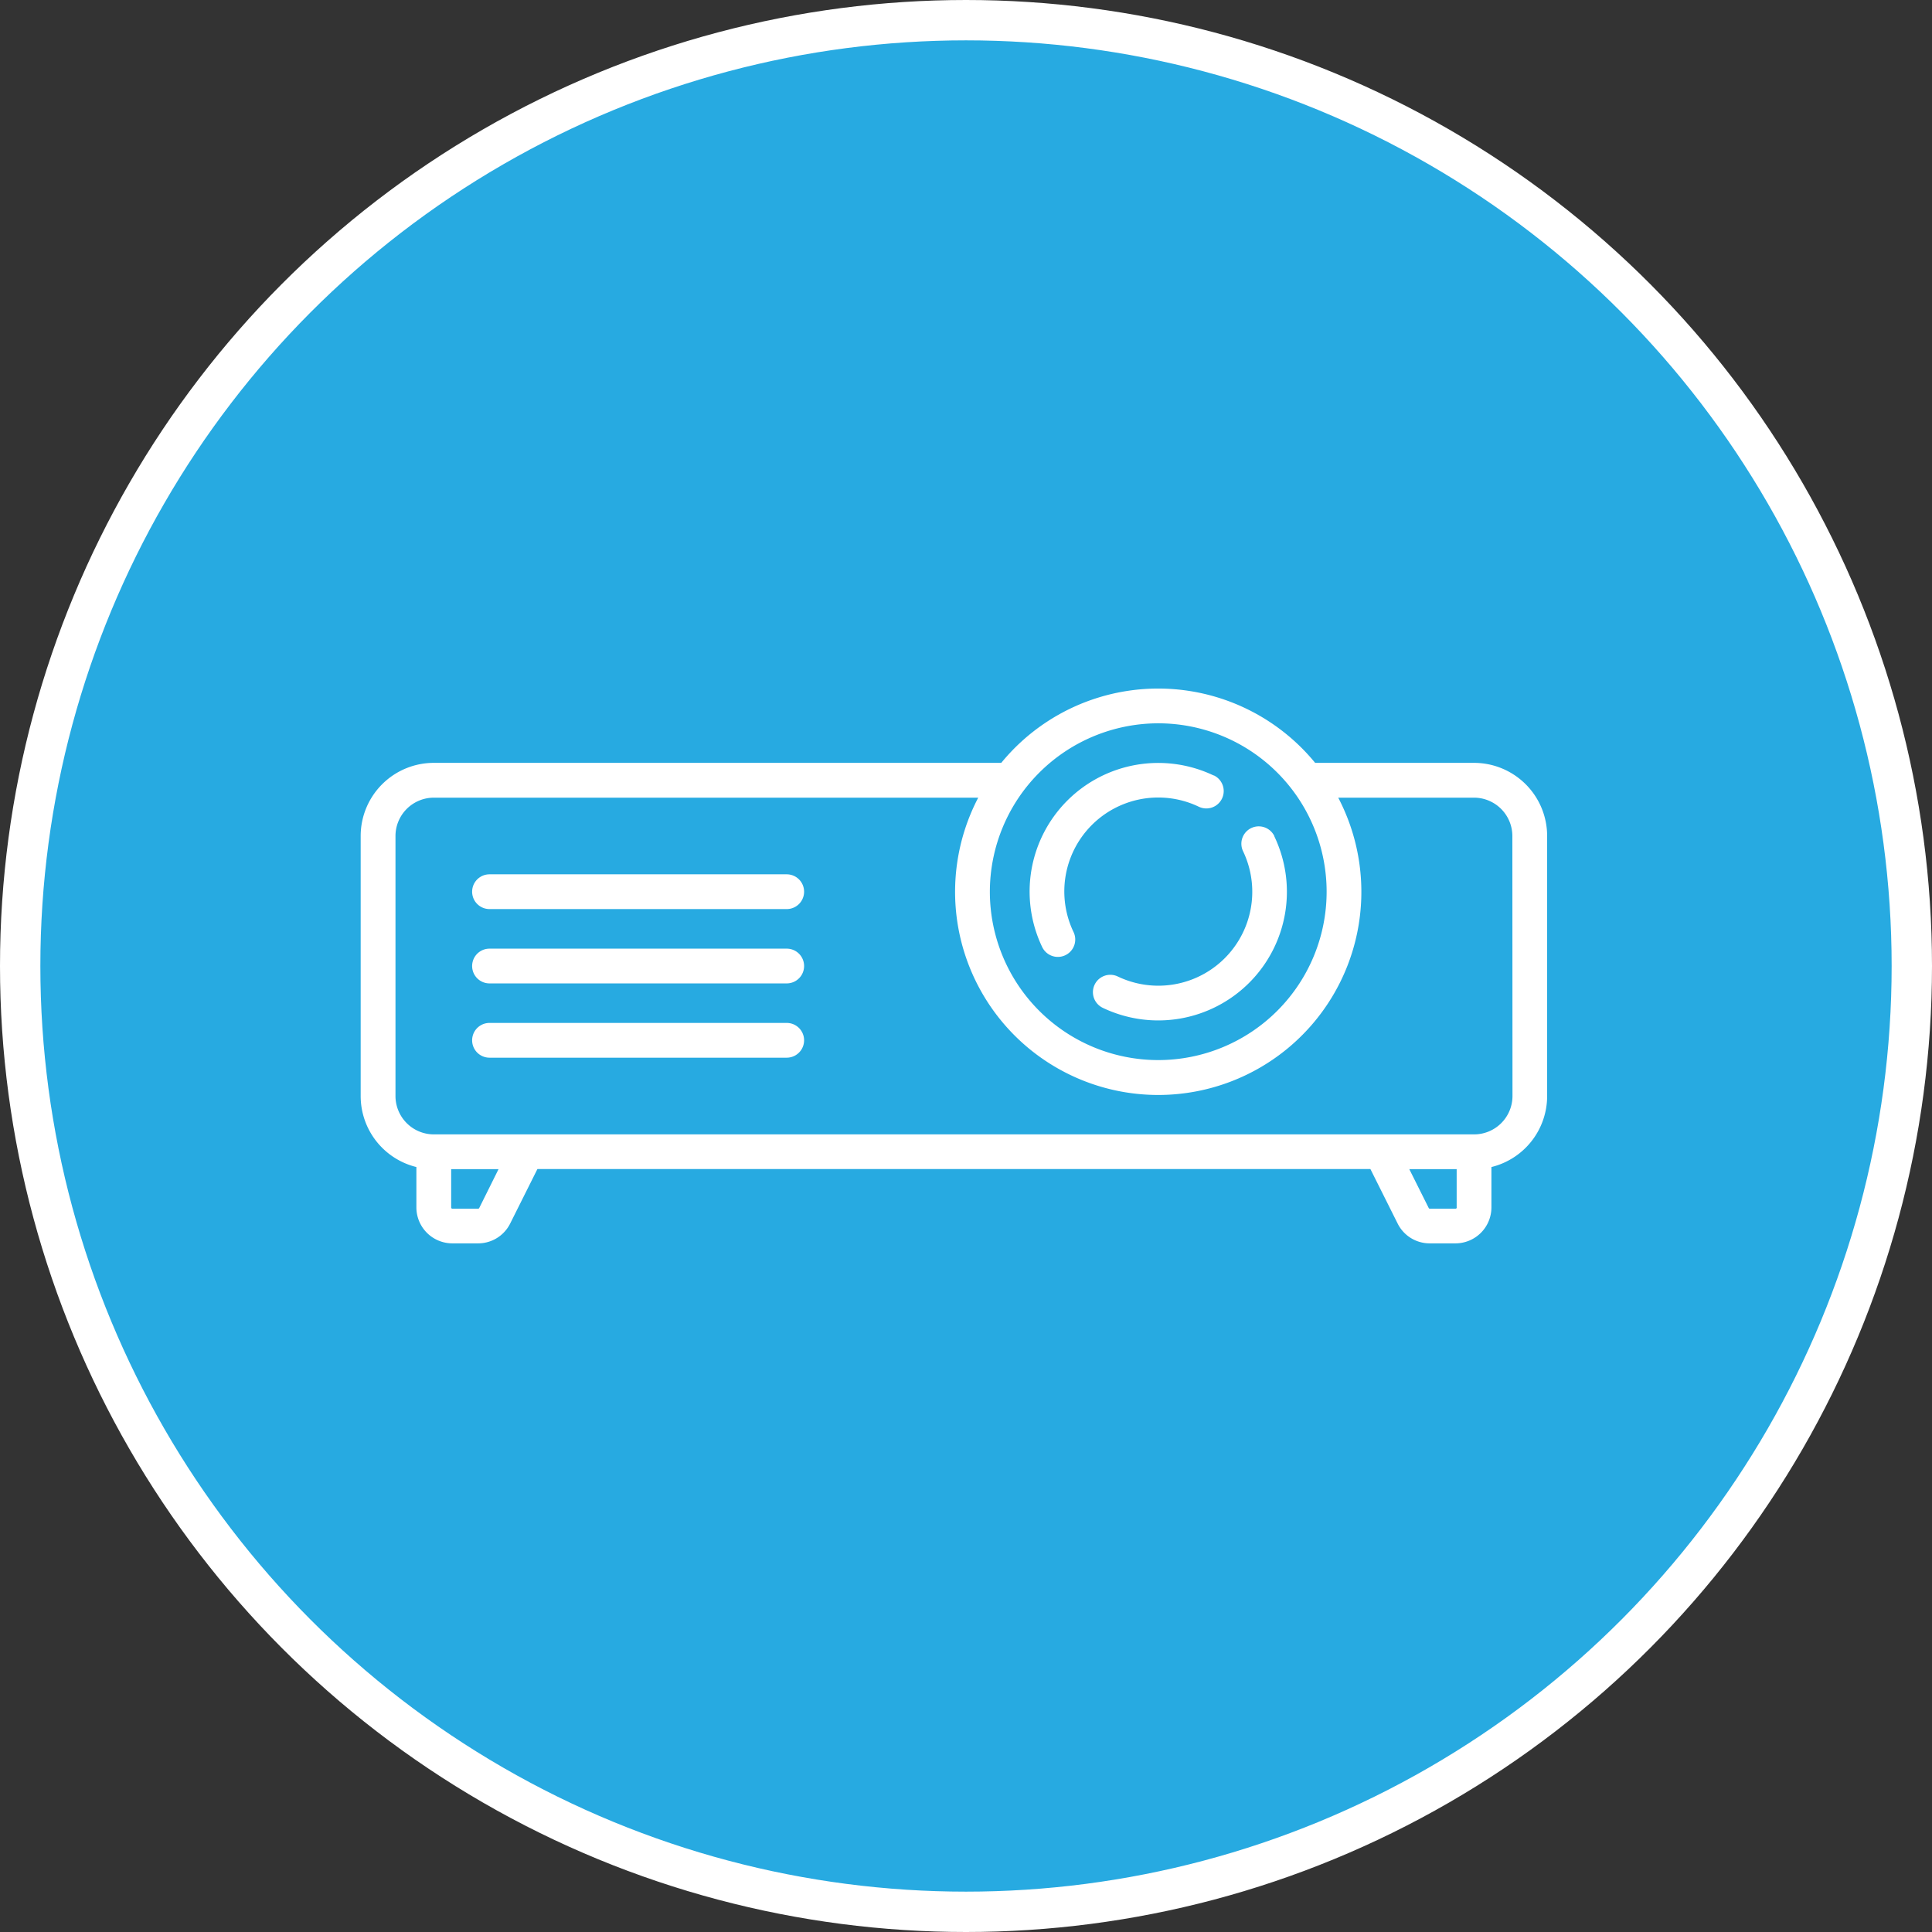 <svg xmlns="http://www.w3.org/2000/svg" width="76.6" height="76.6" viewBox="0 0 76.6 76.6"><rect x="0" y="0" width="76.6" height="76.6" fill="#333333" stroke="none"/><defs><style>.a{fill:#27aae1;stroke:#fff;stroke-miterlimit:10;stroke-width:1.6px;}.b{fill:#fff;}</style></defs><g transform="translate(-13052.7 -2438.7)"><circle class="a" cx="37.5" cy="37.5" r="37.5" transform="translate(13053.5 2439.5)"/><g transform="translate(13067 2466)"><g transform="translate(0 0)"><path class="b" d="M44.143,139.22h-6.3a8.044,8.044,0,0,0-12.445,0H2.9a2.9,2.9,0,0,0-2.9,2.9V152.43a2.9,2.9,0,0,0,2.209,2.815v1.6a1.427,1.427,0,0,0,1.426,1.426H4.653a1.418,1.418,0,0,0,1.275-.788l1.079-2.158H40.034l1.079,2.158a1.418,1.418,0,0,0,1.275.788h1.018a1.427,1.427,0,0,0,1.426-1.426v-1.6a2.9,2.9,0,0,0,2.209-2.815V142.118A2.9,2.9,0,0,0,44.143,139.22Zm-12.521-1.568a6.676,6.676,0,1,1-6.676,6.676A6.684,6.684,0,0,1,31.622,137.652ZM4.7,156.87a.047.047,0,0,1-.042.026H3.635a.047.047,0,0,1-.047-.047v-1.52H5.466Zm38.758-.021a.048.048,0,0,1-.047.047H42.388a.047.047,0,0,1-.042-.026l-.771-1.542h1.879v1.52Zm2.209-4.419a1.522,1.522,0,0,1-1.52,1.52H2.9a1.522,1.522,0,0,1-1.52-1.52V142.118A1.522,1.522,0,0,1,2.9,140.6H24.485a8.054,8.054,0,1,0,14.273,0h5.384a1.522,1.522,0,0,1,1.52,1.52Z" transform="translate(0 -136.274)"/></g><g transform="translate(26.518 2.95)"><path class="b" d="M295.93,168.881a5.1,5.1,0,0,0-6.8,6.8.689.689,0,1,0,1.244-.593,3.724,3.724,0,0,1,4.968-4.968.689.689,0,1,0,.593-1.244Z" transform="translate(-288.628 -168.384)"/></g><g transform="translate(29.031 5.463)"><path class="b" d="M323.177,196.131a.689.689,0,1,0-1.244.593,3.724,3.724,0,0,1-4.967,4.967.689.689,0,1,0-.593,1.244,5.1,5.1,0,0,0,6.8-6.8Z" transform="translate(-315.979 -195.738)"/></g><g transform="translate(4.419 7.365)"><path class="b" d="M60.57,216.435H48.786a.689.689,0,1,0,0,1.378H60.57a.689.689,0,1,0,0-1.378Z" transform="translate(-48.097 -216.435)"/></g><g transform="translate(4.419 10.311)"><path class="b" d="M60.57,248.5H48.786a.689.689,0,1,0,0,1.378H60.57a.689.689,0,1,0,0-1.378Z" transform="translate(-48.097 -248.499)"/></g><g transform="translate(4.419 13.257)"><path class="b" d="M60.57,280.563H48.786a.689.689,0,1,0,0,1.378H60.57a.689.689,0,1,0,0-1.378Z" transform="translate(-48.097 -280.563)"/></g></g></g></svg>